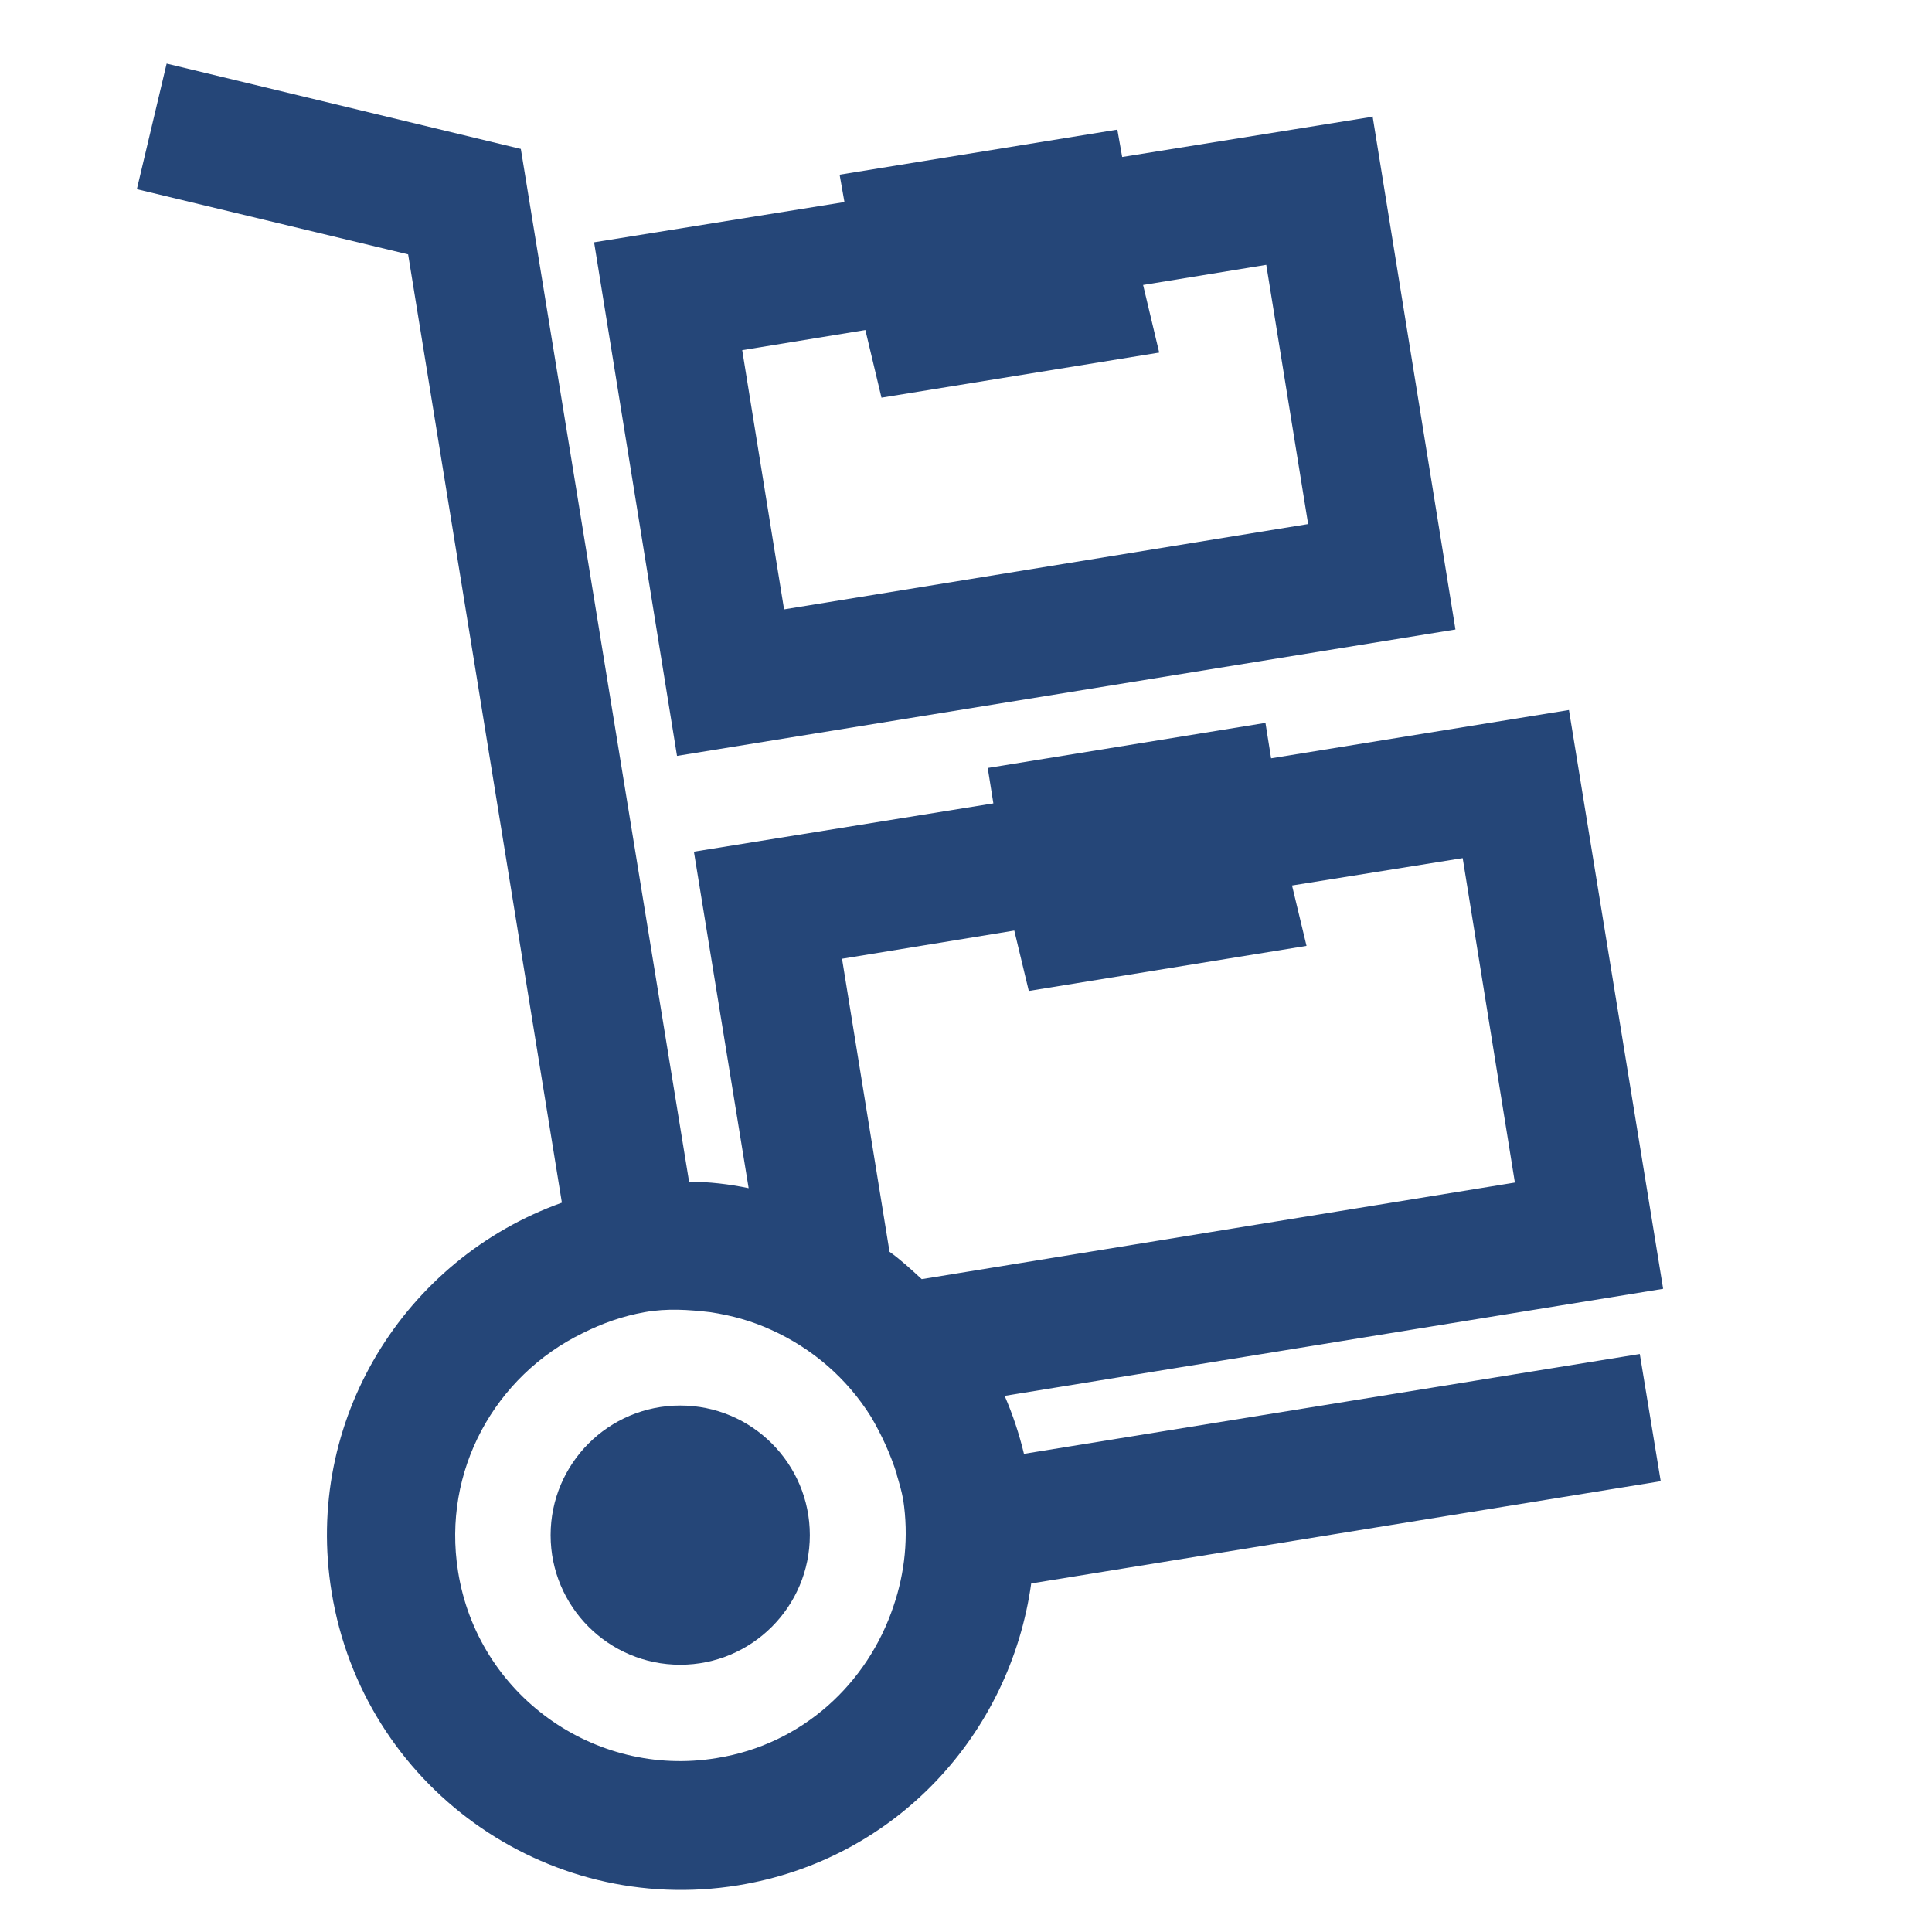 <?xml version="1.0" encoding="UTF-8"?><svg id="_イヤー_1" xmlns="http://www.w3.org/2000/svg" viewBox="0 0 24 24"><defs><style>.cls-1{fill:#254678;}</style></defs><path class="cls-1" d="M17.05,1.45l-3.11,.5-.06-.34-3.45,.56,.06,.34-3.11,.5,1.03,6.38,9.67-1.57-1.03-6.38Zm-.8,5.06l-6.51,1.06-.52-3.22,1.53-.25,.2,.84,3.45-.56-.2-.84,1.53-.25,.52,3.22Z"/><path class="cls-1" d="M19.49,8.82l-3.7,.6-.07-.44-3.45,.56,.07,.44-3.72,.6,.68,4.18c-.24-.05-.49-.08-.74-.08L6.47,1.85,2.07,.79l-.37,1.56,3.37,.81,1.91,11.78c-1.96,.7-3.21,2.71-2.86,4.84,.39,2.4,2.65,4.03,5.05,3.64,1.96-.32,3.38-1.88,3.64-3.75l7.82-1.27-.26-1.58-7.65,1.24c-.06-.25-.14-.49-.24-.72l8.18-1.33-1.17-7.19Zm-8.35,9.5c.03,.1,.06,.2,.08,.31,.07,.46,.02,.91-.12,1.32-.32,.96-1.13,1.72-2.2,1.89-1.52,.25-2.97-.79-3.21-2.32-.2-1.25,.46-2.43,1.55-2.96,.24-.12,.49-.21,.77-.26s.55-.03,.81,0c.27,.04,.52,.11,.76,.22,.51,.23,.94,.6,1.24,1.08,.13,.22,.24,.46,.32,.71Zm7.68-3.63l-7.37,1.2c-.13-.12-.26-.24-.4-.34l-.59-3.64,2.14-.35,.18,.75,3.45-.56-.18-.75,2.12-.34,.65,4.04Z"/><circle class="cls-1" cx="8.45" cy="19.07" r="1.61"/></svg>